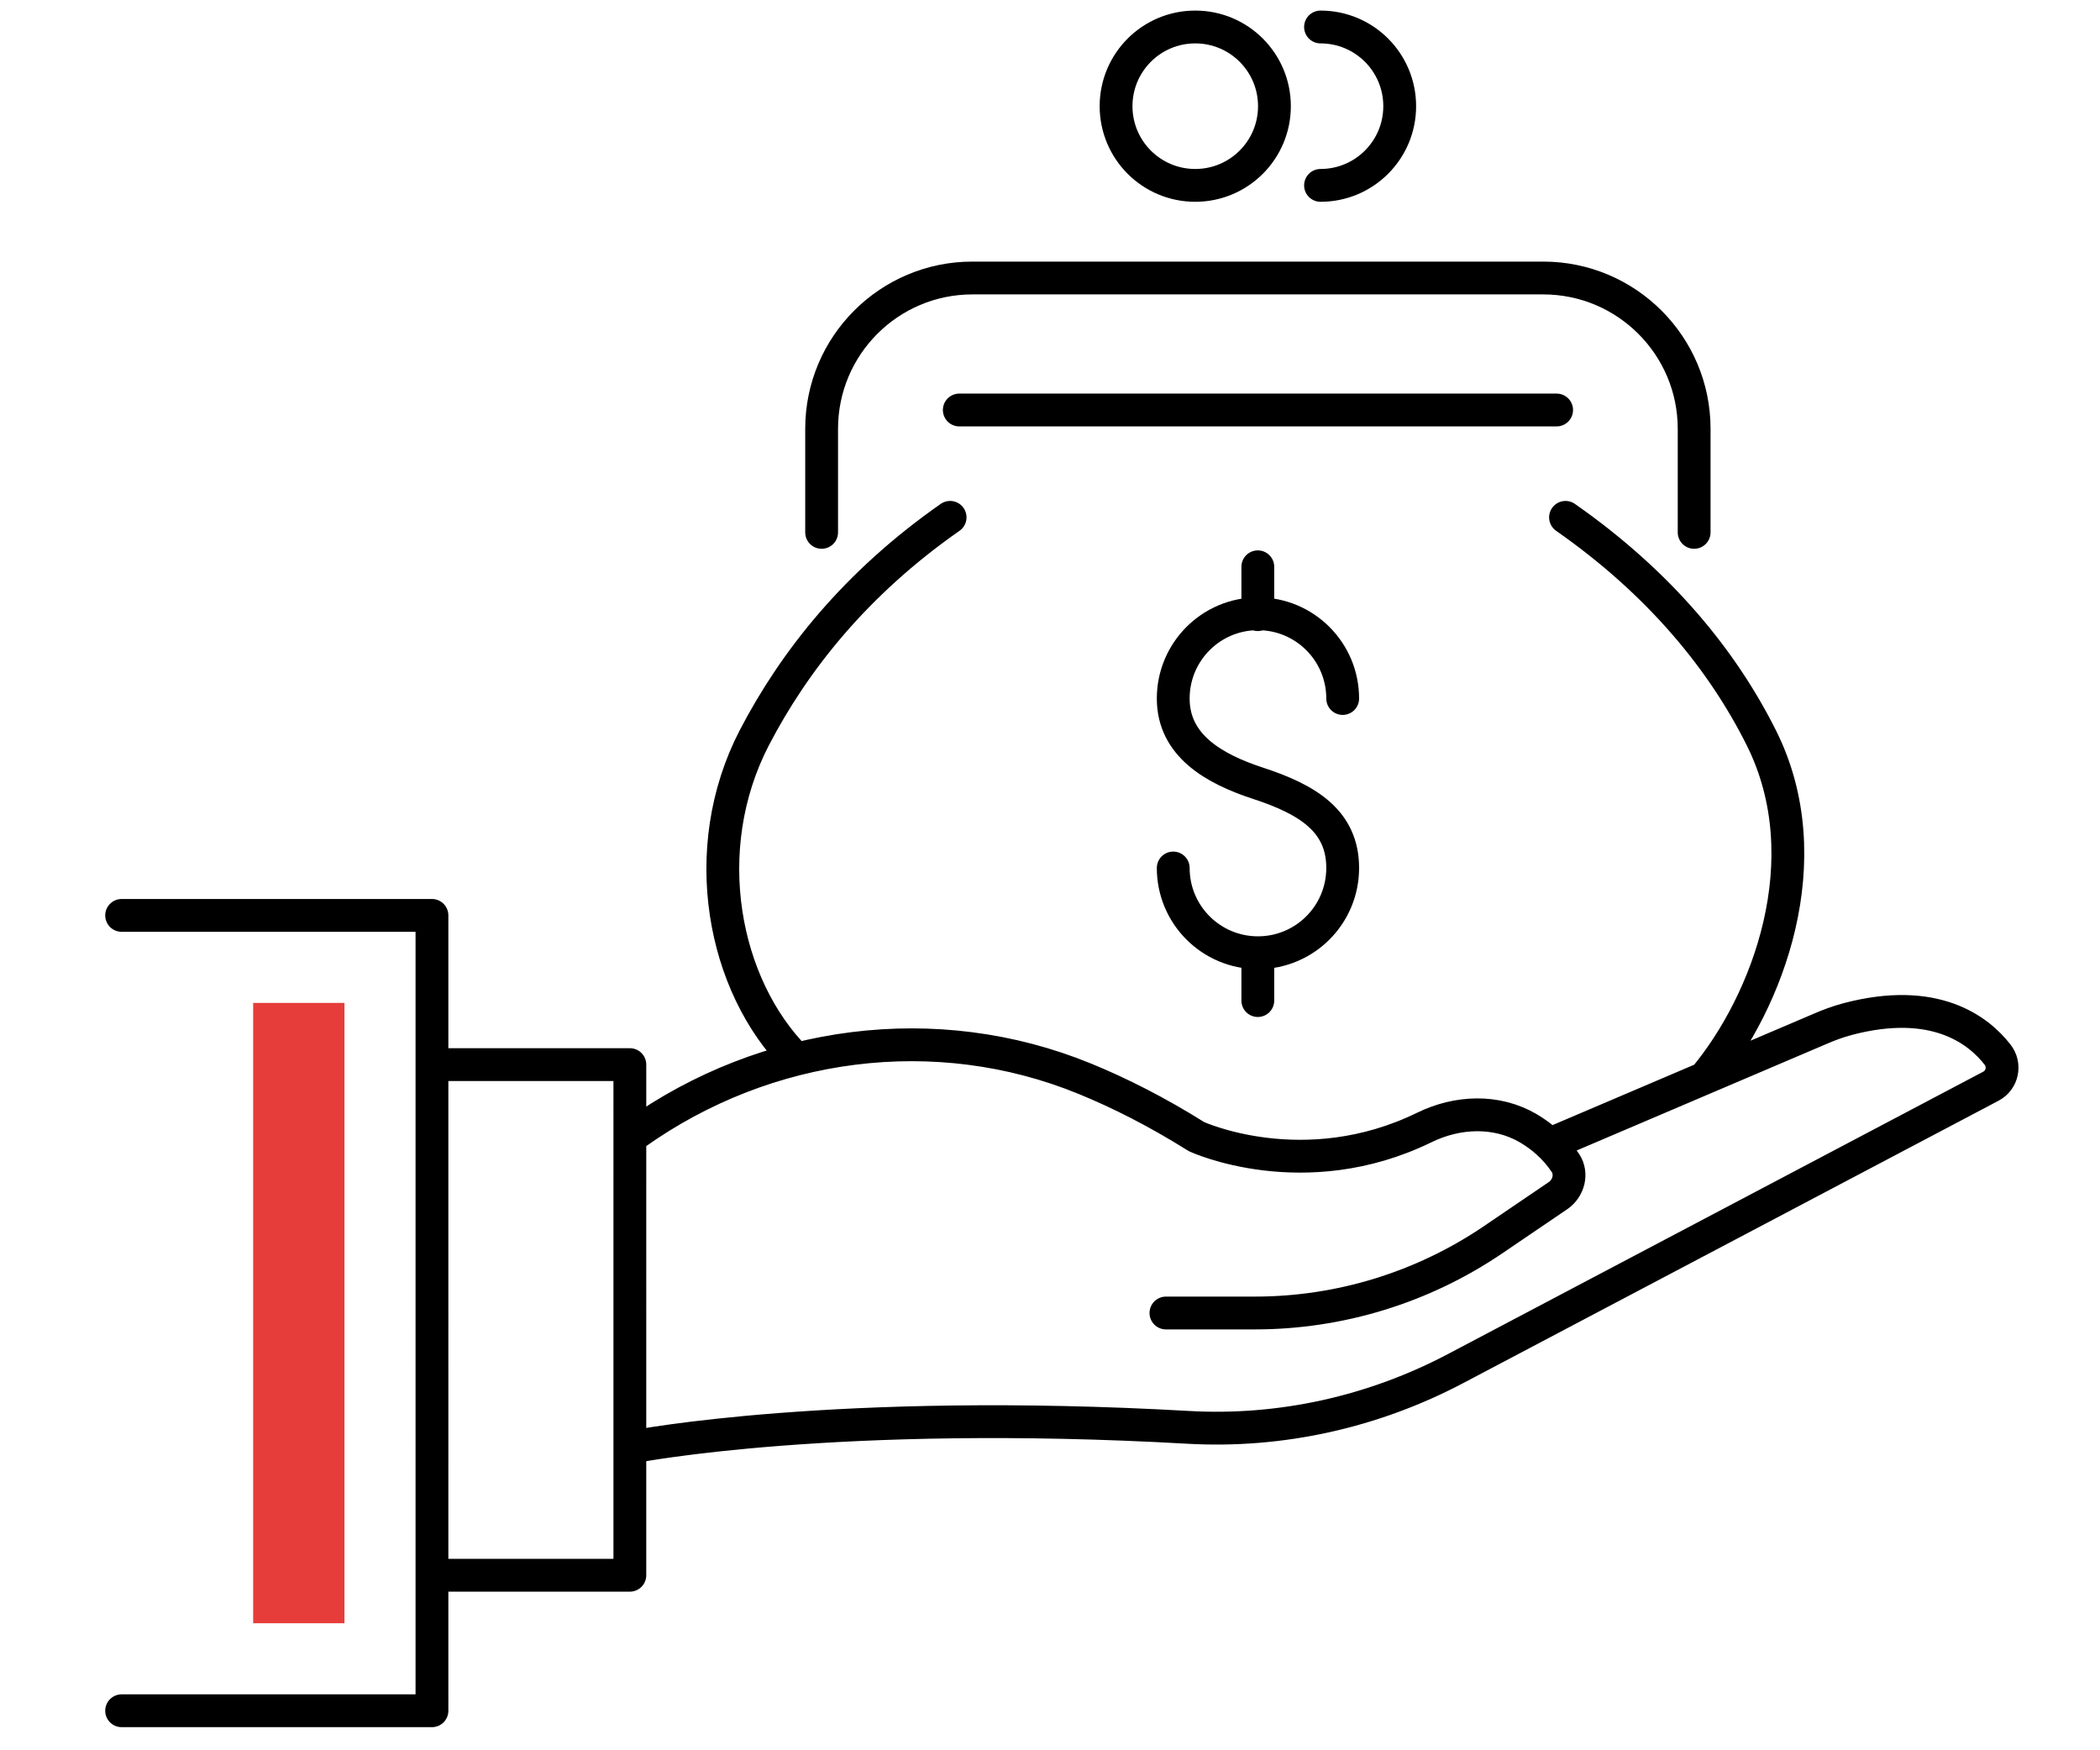 <?xml version="1.0" encoding="UTF-8"?>
<!-- Generator: Adobe Illustrator 26.0.2, SVG Export Plug-In . SVG Version: 6.00 Build 0)  -->
<svg xmlns="http://www.w3.org/2000/svg" xmlns:xlink="http://www.w3.org/1999/xlink" version="1.0" id="Ebene_1" x="0px" y="0px" viewBox="0 0 144 120" xml:space="preserve">
<g>
	<defs>
		<rect id="SVGID_1_" width="144" height="120"></rect>
	</defs>
	<clipPath id="SVGID_00000109710851587570314730000003484675456144757893_">
		<use xlink:href="#SVGID_1_" overflow="visible"></use>
	</clipPath>
	
		<path clip-path="url(#SVGID_00000109710851587570314730000003484675456144757893_)" fill="none" stroke="#000000" stroke-width="2.25" stroke-linecap="round" stroke-linejoin="round" stroke-miterlimit="10" d="   M65.78,28.11h40.96 M90.55,1.85c3,0,5.43,2.43,5.43,5.43s-2.43,5.43-5.43,5.43 M87.39,7.28c0,3-2.43,5.43-5.43,5.43   s-5.43-2.43-5.43-5.43s2.43-5.43,5.43-5.43S87.39,4.28,87.39,7.28z M56.34,36.5v-7.1c0-5.71,4.63-10.34,10.34-10.34h39.14   c5.71,0,10.35,4.63,10.35,10.34v7.1 M65.15,35.47c-6.47,4.52-10.69,9.85-13.43,15.12c-3.97,7.67-2.14,17,2.88,22.03 M116.88,73.91   c4.33-5.2,8.07-14.98,3.9-23.32c-2.66-5.32-6.96-10.6-13.43-15.12 M86.25,65.32v3.28 M86.25,38.86v3.28 M80.45,59.51   c0,3.21,2.6,5.81,5.81,5.81c3.21,0,5.81-2.6,5.81-5.81c0-3.21-2.38-4.69-5.81-5.81c-3.05-1-5.81-2.6-5.81-5.81   c0-3.21,2.6-5.81,5.81-5.81c3.21,0,5.81,2.6,5.81,5.81 M8.34,117.29h21.28V62.76H8.34 M29.62,108h13.57V72.99H29.62 M43.56,99.17   c0,0,13.79-2.68,37.92-1.31c6.37,0.36,12.71-1.06,18.35-4.04l36.69-19.35c0.8-0.42,1.01-1.46,0.45-2.17   c-1.31-1.68-4.3-4.01-10.28-2.43c-0.68,0.18-1.34,0.43-1.98,0.71l-18.46,7.87 M79.95,90.02h6.1c5.82,0,11.51-1.75,16.33-5.02   l4.46-3.03c0.73-0.5,0.99-1.51,0.5-2.24c-0.71-1.07-1.62-1.83-2.55-2.38c-2.18-1.27-4.85-1.16-7.12-0.05   c-8.26,4.03-15.62,0.63-15.62,0.63c-2.68-1.68-5.24-2.98-7.66-3.97c-10.2-4.18-21.85-2.62-30.83,3.77"></path>
</g>
<rect x="17.36" y="68.76" fill="#E63D3A" width="6.26" height="42.53"></rect>
</svg>
